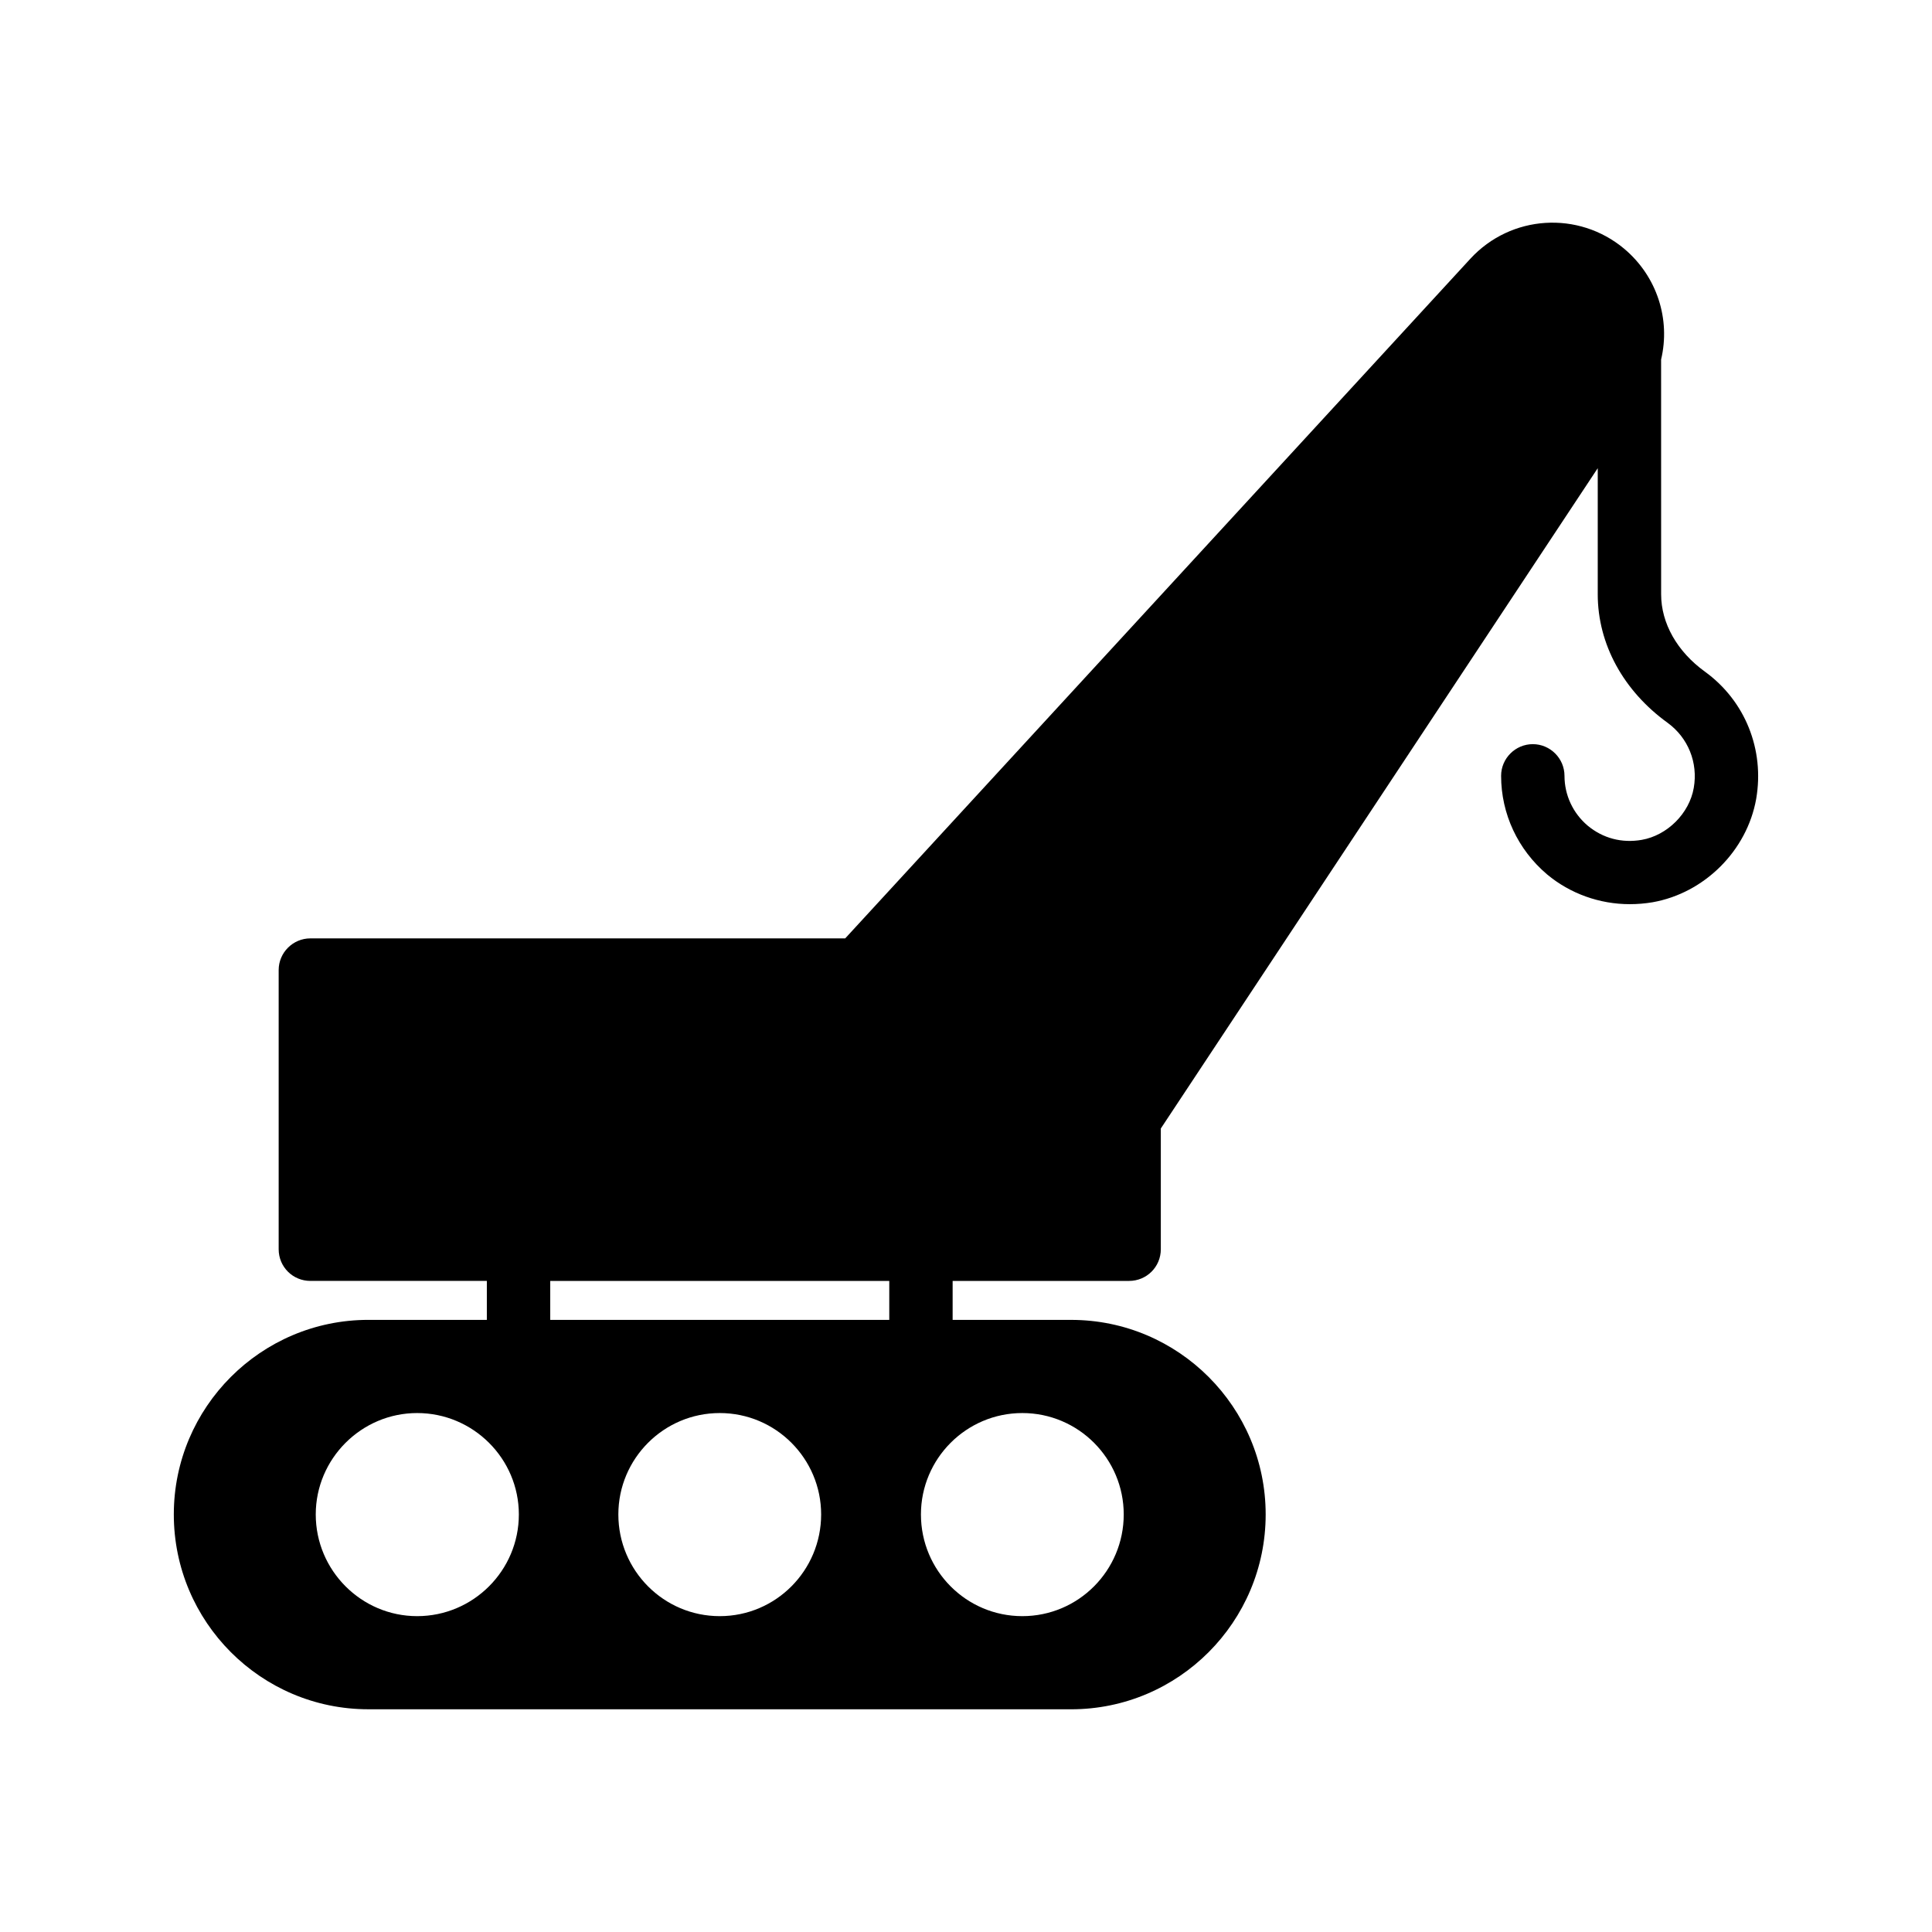 <?xml version="1.0" encoding="UTF-8"?>
<!-- Uploaded to: ICON Repo, www.iconrepo.com, Generator: ICON Repo Mixer Tools -->
<svg fill="#000000" width="800px" height="800px" version="1.1" viewBox="144 144 512 512" xmlns="http://www.w3.org/2000/svg">
 <path d="m241.62 596.98h186.24c28.465 0 51.555-23.176 51.555-51.641 0-28.383-23.09-51.555-51.555-51.555h-31.402v-10.328h46.77c4.617 0 8.398-3.695 8.398-8.398v-31.992l115.79-174.99v33.418c0 13.184 6.801 25.609 18.559 34.09 5.375 3.945 8.062 10.496 6.887 17.215-1.176 6.801-7.055 12.594-13.77 13.77-5.289 0.926-10.328-0.418-14.359-3.777-3.863-3.273-6.129-8.062-6.129-13.184 0-4.617-3.777-8.398-8.398-8.398-4.617 0-8.398 3.777-8.398 8.398 0 10.078 4.449 19.562 12.176 26.113 6.129 5.121 13.938 7.894 21.914 7.894 2.016 0 4.031-0.168 6.047-0.504 13.77-2.434 25.023-13.688 27.457-27.375 2.266-13.098-2.938-26.031-13.602-33.754-7.305-5.289-11.586-12.762-11.586-20.488l-0.008-62.219c2.519-10.582-1.008-22-9.824-29.391-12.09-10.078-29.977-8.984-40.727 2.688l-165.67 180.11h-141.74c-4.617 0-8.398 3.777-8.398 8.398v73.977c0 4.703 3.777 8.398 8.398 8.398h46.77v10.328l-31.402-0.004c-28.465 0-51.555 23.176-51.555 51.555-0.004 28.469 23.09 51.641 51.555 51.641zm93.121-24.684c-14.863 0-26.871-12.09-26.871-26.953 0-14.777 12.008-26.871 26.871-26.871 14.863 0 26.871 12.09 26.871 26.871-0.004 14.859-12.008 26.953-26.871 26.953zm80.188-53.824c14.863 0 26.871 12.09 26.871 26.871 0 14.863-12.008 26.953-26.871 26.953-14.863 0-26.871-12.09-26.871-26.953 0.004-14.781 12.012-26.871 26.871-26.871zm-125.11-35.016h89.848v10.328h-89.848zm-35.27 35.016c14.863 0 26.953 12.09 26.953 26.871 0 14.863-12.09 26.953-26.953 26.953-14.777 0-26.871-12.09-26.871-26.953 0.004-14.781 12.094-26.871 26.871-26.871z"/>
</svg>